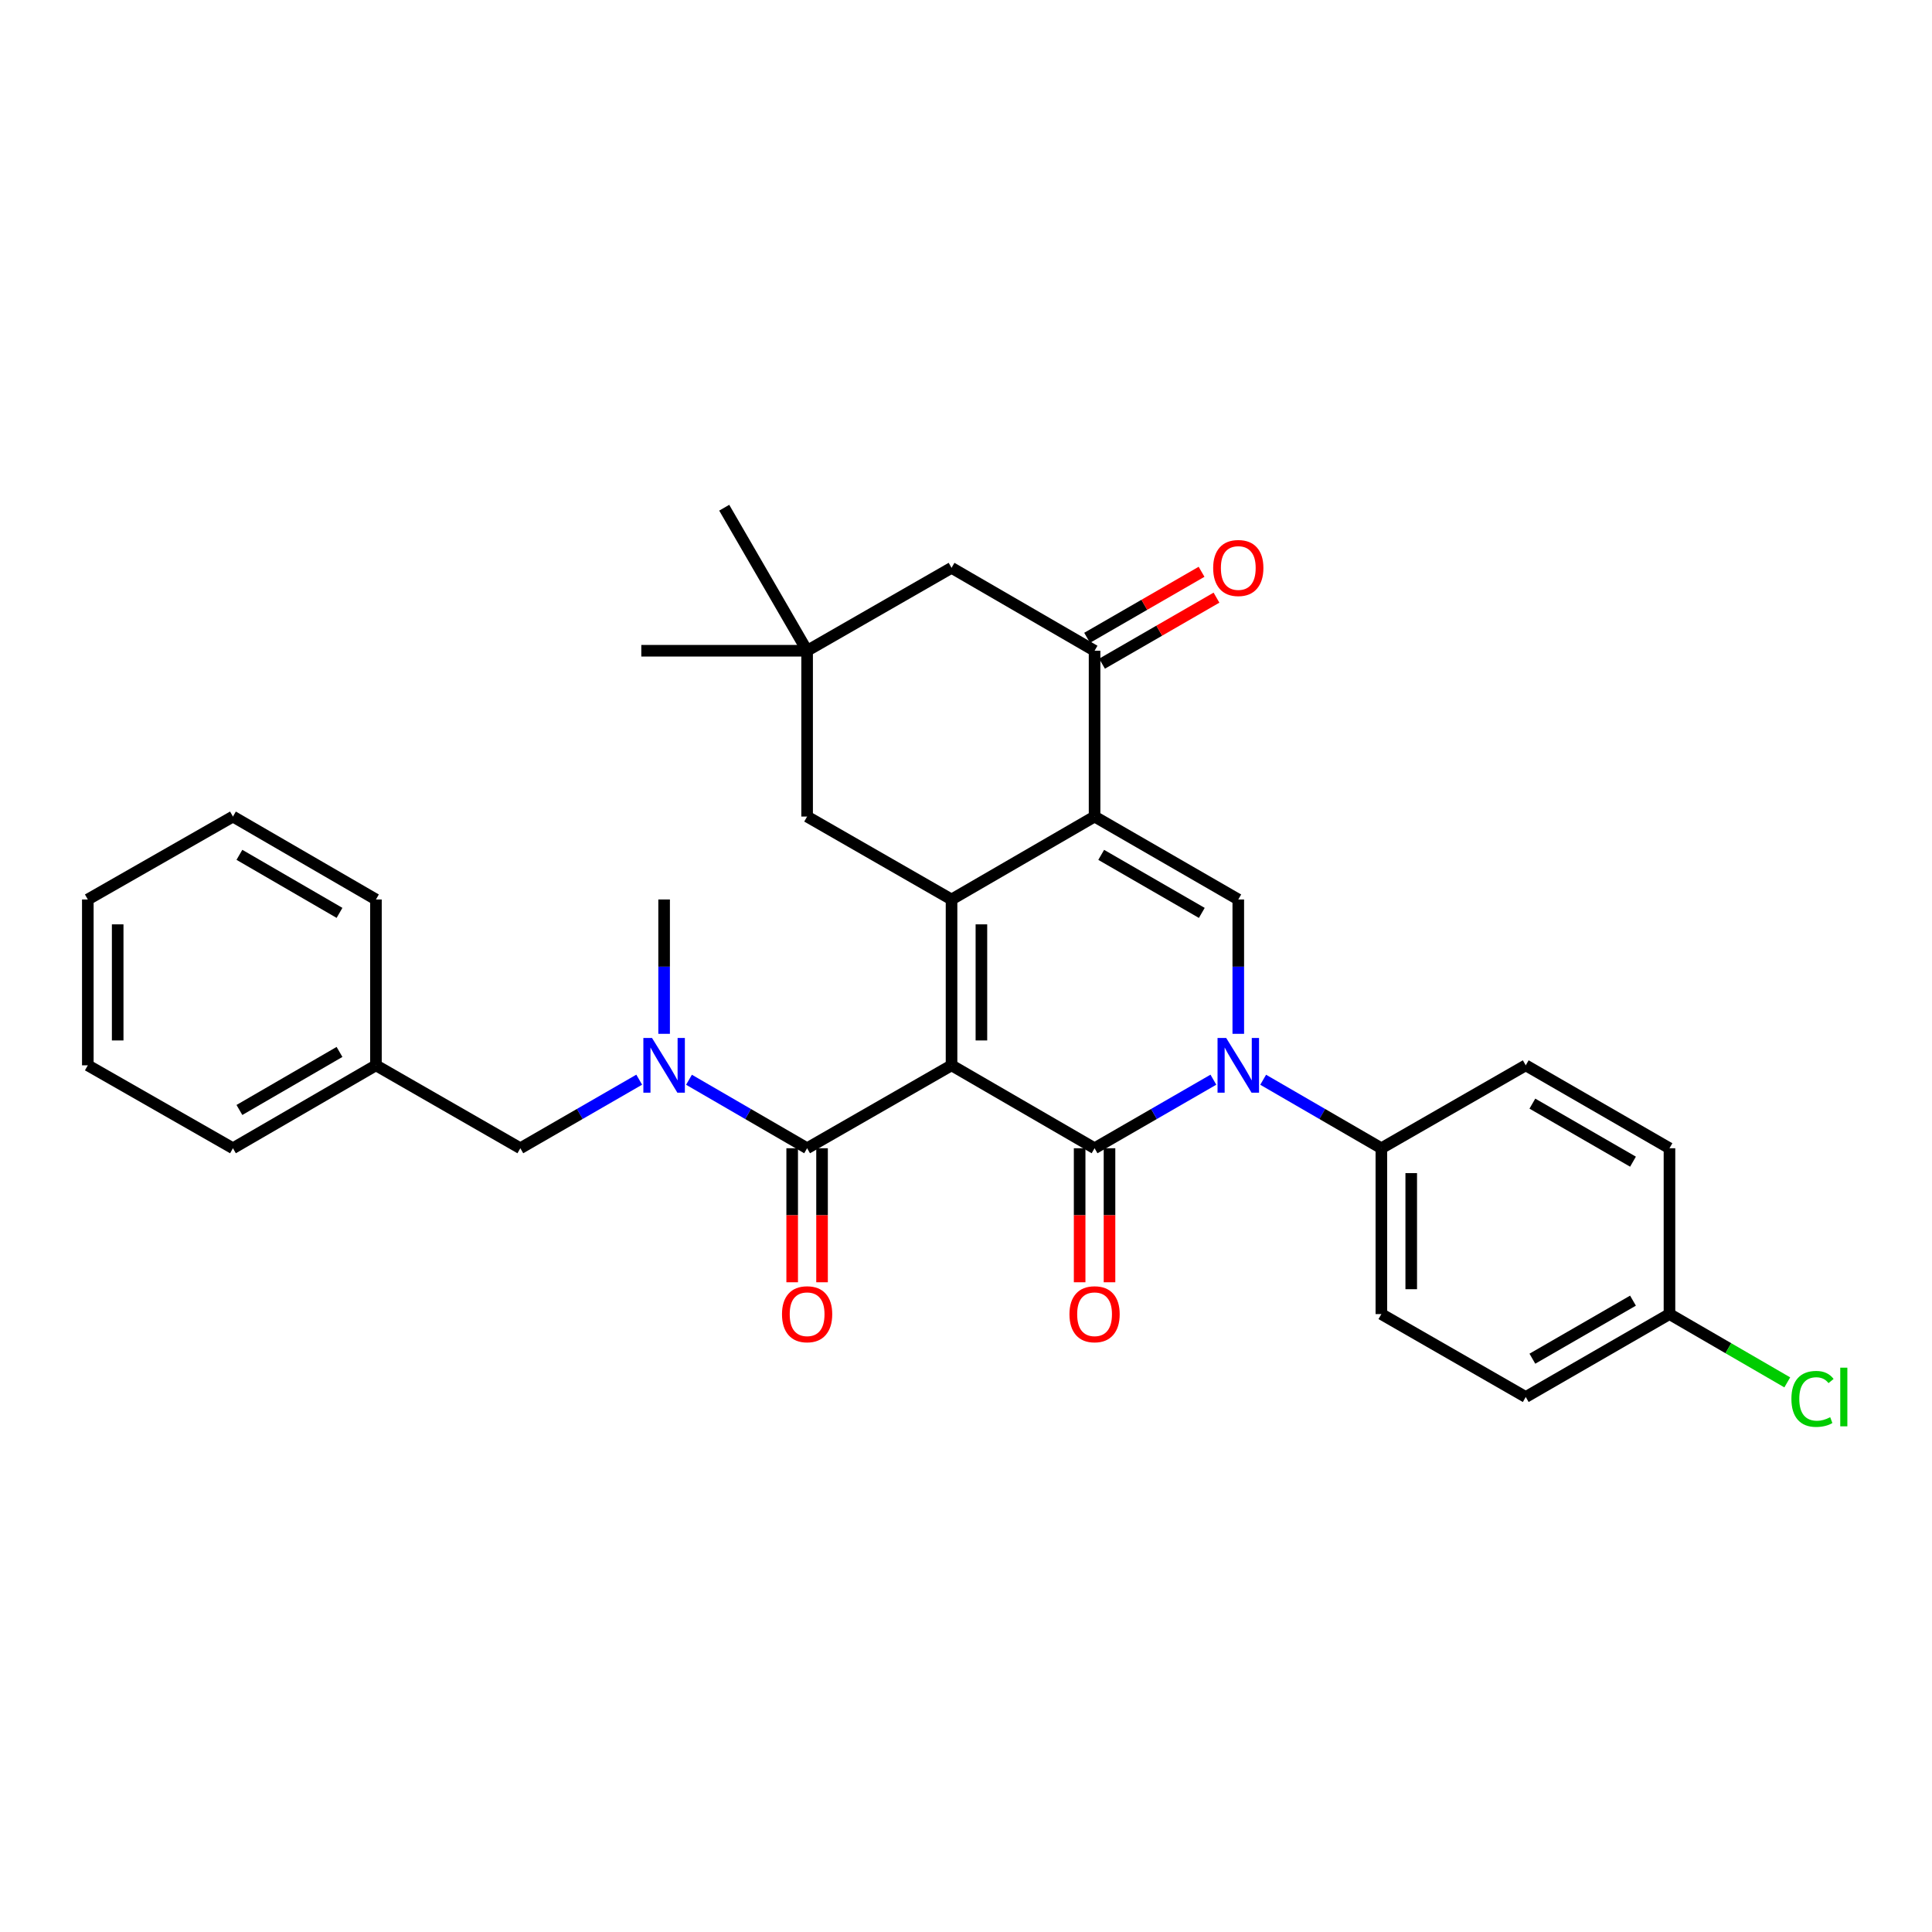 <?xml version='1.0' encoding='iso-8859-1'?>
<svg version='1.1' baseProfile='full'
              xmlns='http://www.w3.org/2000/svg'
                      xmlns:rdkit='http://www.rdkit.org/xml'
                      xmlns:xlink='http://www.w3.org/1999/xlink'
                  xml:space='preserve'
width='1000px' height='1000px' viewBox='0 0 1000 1000'>
<!-- END OF HEADER -->
<rect style='opacity:1.0;fill:#FFFFFF;stroke:none' width='1000' height='1000' x='0' y='0'> </rect>
<path class='bond-0' d='M 492.515,551.411 L 566.549,594.332' style='fill:none;fill-rule:evenodd;stroke:#000000;stroke-width:6px;stroke-linecap:butt;stroke-linejoin:miter;stroke-opacity:1' />
<path class='bond-1' d='M 492.515,551.411 L 492.515,465.57' style='fill:none;fill-rule:evenodd;stroke:#000000;stroke-width:6px;stroke-linecap:butt;stroke-linejoin:miter;stroke-opacity:1' />
<path class='bond-1' d='M 507.973,538.535 L 507.973,478.446' style='fill:none;fill-rule:evenodd;stroke:#000000;stroke-width:6px;stroke-linecap:butt;stroke-linejoin:miter;stroke-opacity:1' />
<path class='bond-5' d='M 492.515,551.411 L 417.761,594.332' style='fill:none;fill-rule:evenodd;stroke:#000000;stroke-width:6px;stroke-linecap:butt;stroke-linejoin:miter;stroke-opacity:1' />
<path class='bond-3' d='M 566.549,594.332 L 597.298,576.59' style='fill:none;fill-rule:evenodd;stroke:#000000;stroke-width:6px;stroke-linecap:butt;stroke-linejoin:miter;stroke-opacity:1' />
<path class='bond-3' d='M 597.298,576.59 L 628.048,558.847' style='fill:none;fill-rule:evenodd;stroke:#0000FF;stroke-width:6px;stroke-linecap:butt;stroke-linejoin:miter;stroke-opacity:1' />
<path class='bond-11' d='M 558.82,594.332 L 558.82,629.016' style='fill:none;fill-rule:evenodd;stroke:#000000;stroke-width:6px;stroke-linecap:butt;stroke-linejoin:miter;stroke-opacity:1' />
<path class='bond-11' d='M 558.82,629.016 L 558.82,663.699' style='fill:none;fill-rule:evenodd;stroke:#FF0000;stroke-width:6px;stroke-linecap:butt;stroke-linejoin:miter;stroke-opacity:1' />
<path class='bond-11' d='M 574.278,594.332 L 574.278,629.016' style='fill:none;fill-rule:evenodd;stroke:#000000;stroke-width:6px;stroke-linecap:butt;stroke-linejoin:miter;stroke-opacity:1' />
<path class='bond-11' d='M 574.278,629.016 L 574.278,663.699' style='fill:none;fill-rule:evenodd;stroke:#FF0000;stroke-width:6px;stroke-linecap:butt;stroke-linejoin:miter;stroke-opacity:1' />
<path class='bond-2' d='M 492.515,465.57 L 566.549,422.649' style='fill:none;fill-rule:evenodd;stroke:#000000;stroke-width:6px;stroke-linecap:butt;stroke-linejoin:miter;stroke-opacity:1' />
<path class='bond-8' d='M 492.515,465.57 L 417.761,422.649' style='fill:none;fill-rule:evenodd;stroke:#000000;stroke-width:6px;stroke-linecap:butt;stroke-linejoin:miter;stroke-opacity:1' />
<path class='bond-4' d='M 566.549,422.649 L 640.935,465.57' style='fill:none;fill-rule:evenodd;stroke:#000000;stroke-width:6px;stroke-linecap:butt;stroke-linejoin:miter;stroke-opacity:1' />
<path class='bond-4' d='M 569.981,442.476 L 622.051,472.521' style='fill:none;fill-rule:evenodd;stroke:#000000;stroke-width:6px;stroke-linecap:butt;stroke-linejoin:miter;stroke-opacity:1' />
<path class='bond-6' d='M 566.549,422.649 L 566.549,336.825' style='fill:none;fill-rule:evenodd;stroke:#000000;stroke-width:6px;stroke-linecap:butt;stroke-linejoin:miter;stroke-opacity:1' />
<path class='bond-9' d='M 653.814,558.876 L 684.404,576.604' style='fill:none;fill-rule:evenodd;stroke:#0000FF;stroke-width:6px;stroke-linecap:butt;stroke-linejoin:miter;stroke-opacity:1' />
<path class='bond-9' d='M 684.404,576.604 L 714.994,594.332' style='fill:none;fill-rule:evenodd;stroke:#000000;stroke-width:6px;stroke-linecap:butt;stroke-linejoin:miter;stroke-opacity:1' />
<path class='bond-31' d='M 640.935,535.105 L 640.935,500.338' style='fill:none;fill-rule:evenodd;stroke:#0000FF;stroke-width:6px;stroke-linecap:butt;stroke-linejoin:miter;stroke-opacity:1' />
<path class='bond-31' d='M 640.935,500.338 L 640.935,465.57' style='fill:none;fill-rule:evenodd;stroke:#000000;stroke-width:6px;stroke-linecap:butt;stroke-linejoin:miter;stroke-opacity:1' />
<path class='bond-7' d='M 417.761,594.332 L 387.192,576.606' style='fill:none;fill-rule:evenodd;stroke:#000000;stroke-width:6px;stroke-linecap:butt;stroke-linejoin:miter;stroke-opacity:1' />
<path class='bond-7' d='M 387.192,576.606 L 356.623,558.88' style='fill:none;fill-rule:evenodd;stroke:#0000FF;stroke-width:6px;stroke-linecap:butt;stroke-linejoin:miter;stroke-opacity:1' />
<path class='bond-13' d='M 410.032,594.332 L 410.032,629.016' style='fill:none;fill-rule:evenodd;stroke:#000000;stroke-width:6px;stroke-linecap:butt;stroke-linejoin:miter;stroke-opacity:1' />
<path class='bond-13' d='M 410.032,629.016 L 410.032,663.699' style='fill:none;fill-rule:evenodd;stroke:#FF0000;stroke-width:6px;stroke-linecap:butt;stroke-linejoin:miter;stroke-opacity:1' />
<path class='bond-13' d='M 425.489,594.332 L 425.489,629.016' style='fill:none;fill-rule:evenodd;stroke:#000000;stroke-width:6px;stroke-linecap:butt;stroke-linejoin:miter;stroke-opacity:1' />
<path class='bond-13' d='M 425.489,629.016 L 425.489,663.699' style='fill:none;fill-rule:evenodd;stroke:#FF0000;stroke-width:6px;stroke-linecap:butt;stroke-linejoin:miter;stroke-opacity:1' />
<path class='bond-15' d='M 570.411,343.52 L 600.03,326.433' style='fill:none;fill-rule:evenodd;stroke:#000000;stroke-width:6px;stroke-linecap:butt;stroke-linejoin:miter;stroke-opacity:1' />
<path class='bond-15' d='M 600.03,326.433 L 629.65,309.346' style='fill:none;fill-rule:evenodd;stroke:#FF0000;stroke-width:6px;stroke-linecap:butt;stroke-linejoin:miter;stroke-opacity:1' />
<path class='bond-15' d='M 562.687,330.13 L 592.306,313.043' style='fill:none;fill-rule:evenodd;stroke:#000000;stroke-width:6px;stroke-linecap:butt;stroke-linejoin:miter;stroke-opacity:1' />
<path class='bond-15' d='M 592.306,313.043 L 621.926,295.956' style='fill:none;fill-rule:evenodd;stroke:#FF0000;stroke-width:6px;stroke-linecap:butt;stroke-linejoin:miter;stroke-opacity:1' />
<path class='bond-32' d='M 566.549,336.825 L 492.515,293.913' style='fill:none;fill-rule:evenodd;stroke:#000000;stroke-width:6px;stroke-linecap:butt;stroke-linejoin:miter;stroke-opacity:1' />
<path class='bond-14' d='M 330.856,558.844 L 300.09,576.588' style='fill:none;fill-rule:evenodd;stroke:#0000FF;stroke-width:6px;stroke-linecap:butt;stroke-linejoin:miter;stroke-opacity:1' />
<path class='bond-14' d='M 300.09,576.588 L 269.324,594.332' style='fill:none;fill-rule:evenodd;stroke:#000000;stroke-width:6px;stroke-linecap:butt;stroke-linejoin:miter;stroke-opacity:1' />
<path class='bond-23' d='M 343.744,535.105 L 343.744,500.338' style='fill:none;fill-rule:evenodd;stroke:#0000FF;stroke-width:6px;stroke-linecap:butt;stroke-linejoin:miter;stroke-opacity:1' />
<path class='bond-23' d='M 343.744,500.338 L 343.744,465.57' style='fill:none;fill-rule:evenodd;stroke:#000000;stroke-width:6px;stroke-linecap:butt;stroke-linejoin:miter;stroke-opacity:1' />
<path class='bond-10' d='M 417.761,422.649 L 417.761,336.825' style='fill:none;fill-rule:evenodd;stroke:#000000;stroke-width:6px;stroke-linecap:butt;stroke-linejoin:miter;stroke-opacity:1' />
<path class='bond-16' d='M 714.994,594.332 L 714.994,680.165' style='fill:none;fill-rule:evenodd;stroke:#000000;stroke-width:6px;stroke-linecap:butt;stroke-linejoin:miter;stroke-opacity:1' />
<path class='bond-16' d='M 730.451,607.207 L 730.451,667.29' style='fill:none;fill-rule:evenodd;stroke:#000000;stroke-width:6px;stroke-linecap:butt;stroke-linejoin:miter;stroke-opacity:1' />
<path class='bond-17' d='M 714.994,594.332 L 789.723,551.411' style='fill:none;fill-rule:evenodd;stroke:#000000;stroke-width:6px;stroke-linecap:butt;stroke-linejoin:miter;stroke-opacity:1' />
<path class='bond-12' d='M 417.761,336.825 L 492.515,293.913' style='fill:none;fill-rule:evenodd;stroke:#000000;stroke-width:6px;stroke-linecap:butt;stroke-linejoin:miter;stroke-opacity:1' />
<path class='bond-24' d='M 417.761,336.825 L 374.857,262.791' style='fill:none;fill-rule:evenodd;stroke:#000000;stroke-width:6px;stroke-linecap:butt;stroke-linejoin:miter;stroke-opacity:1' />
<path class='bond-25' d='M 417.761,336.825 L 331.936,336.825' style='fill:none;fill-rule:evenodd;stroke:#000000;stroke-width:6px;stroke-linecap:butt;stroke-linejoin:miter;stroke-opacity:1' />
<path class='bond-19' d='M 269.324,594.332 L 194.586,551.411' style='fill:none;fill-rule:evenodd;stroke:#000000;stroke-width:6px;stroke-linecap:butt;stroke-linejoin:miter;stroke-opacity:1' />
<path class='bond-20' d='M 714.994,680.165 L 789.723,723.086' style='fill:none;fill-rule:evenodd;stroke:#000000;stroke-width:6px;stroke-linecap:butt;stroke-linejoin:miter;stroke-opacity:1' />
<path class='bond-21' d='M 789.723,551.411 L 864.117,594.332' style='fill:none;fill-rule:evenodd;stroke:#000000;stroke-width:6px;stroke-linecap:butt;stroke-linejoin:miter;stroke-opacity:1' />
<path class='bond-21' d='M 793.157,571.239 L 845.233,601.283' style='fill:none;fill-rule:evenodd;stroke:#000000;stroke-width:6px;stroke-linecap:butt;stroke-linejoin:miter;stroke-opacity:1' />
<path class='bond-18' d='M 864.117,680.165 L 864.117,594.332' style='fill:none;fill-rule:evenodd;stroke:#000000;stroke-width:6px;stroke-linecap:butt;stroke-linejoin:miter;stroke-opacity:1' />
<path class='bond-22' d='M 864.117,680.165 L 894.604,697.84' style='fill:none;fill-rule:evenodd;stroke:#000000;stroke-width:6px;stroke-linecap:butt;stroke-linejoin:miter;stroke-opacity:1' />
<path class='bond-22' d='M 894.604,697.84 L 925.091,715.515' style='fill:none;fill-rule:evenodd;stroke:#00CC00;stroke-width:6px;stroke-linecap:butt;stroke-linejoin:miter;stroke-opacity:1' />
<path class='bond-33' d='M 864.117,680.165 L 789.723,723.086' style='fill:none;fill-rule:evenodd;stroke:#000000;stroke-width:6px;stroke-linecap:butt;stroke-linejoin:miter;stroke-opacity:1' />
<path class='bond-33' d='M 845.233,673.214 L 793.157,703.259' style='fill:none;fill-rule:evenodd;stroke:#000000;stroke-width:6px;stroke-linecap:butt;stroke-linejoin:miter;stroke-opacity:1' />
<path class='bond-26' d='M 194.586,551.411 L 120.57,594.332' style='fill:none;fill-rule:evenodd;stroke:#000000;stroke-width:6px;stroke-linecap:butt;stroke-linejoin:miter;stroke-opacity:1' />
<path class='bond-26' d='M 175.73,544.478 L 123.918,574.522' style='fill:none;fill-rule:evenodd;stroke:#000000;stroke-width:6px;stroke-linecap:butt;stroke-linejoin:miter;stroke-opacity:1' />
<path class='bond-27' d='M 194.586,551.411 L 194.586,465.57' style='fill:none;fill-rule:evenodd;stroke:#000000;stroke-width:6px;stroke-linecap:butt;stroke-linejoin:miter;stroke-opacity:1' />
<path class='bond-29' d='M 120.57,594.332 L 45.455,551.411' style='fill:none;fill-rule:evenodd;stroke:#000000;stroke-width:6px;stroke-linecap:butt;stroke-linejoin:miter;stroke-opacity:1' />
<path class='bond-28' d='M 194.586,465.57 L 120.57,422.649' style='fill:none;fill-rule:evenodd;stroke:#000000;stroke-width:6px;stroke-linecap:butt;stroke-linejoin:miter;stroke-opacity:1' />
<path class='bond-28' d='M 175.73,472.504 L 123.918,442.459' style='fill:none;fill-rule:evenodd;stroke:#000000;stroke-width:6px;stroke-linecap:butt;stroke-linejoin:miter;stroke-opacity:1' />
<path class='bond-30' d='M 120.57,422.649 L 45.455,465.57' style='fill:none;fill-rule:evenodd;stroke:#000000;stroke-width:6px;stroke-linecap:butt;stroke-linejoin:miter;stroke-opacity:1' />
<path class='bond-34' d='M 45.455,551.411 L 45.455,465.57' style='fill:none;fill-rule:evenodd;stroke:#000000;stroke-width:6px;stroke-linecap:butt;stroke-linejoin:miter;stroke-opacity:1' />
<path class='bond-34' d='M 60.912,538.535 L 60.912,478.446' style='fill:none;fill-rule:evenodd;stroke:#000000;stroke-width:6px;stroke-linecap:butt;stroke-linejoin:miter;stroke-opacity:1' />
<path  class='atom-4' d='M 634.675 537.251
L 643.955 552.251
Q 644.875 553.731, 646.355 556.411
Q 647.835 559.091, 647.915 559.251
L 647.915 537.251
L 651.675 537.251
L 651.675 565.571
L 647.795 565.571
L 637.835 549.171
Q 636.675 547.251, 635.435 545.051
Q 634.235 542.851, 633.875 542.171
L 633.875 565.571
L 630.195 565.571
L 630.195 537.251
L 634.675 537.251
' fill='#0000FF'/>
<path  class='atom-8' d='M 337.484 537.251
L 346.764 552.251
Q 347.684 553.731, 349.164 556.411
Q 350.644 559.091, 350.724 559.251
L 350.724 537.251
L 354.484 537.251
L 354.484 565.571
L 350.604 565.571
L 340.644 549.171
Q 339.484 547.251, 338.244 545.051
Q 337.044 542.851, 336.684 542.171
L 336.684 565.571
L 333.004 565.571
L 333.004 537.251
L 337.484 537.251
' fill='#0000FF'/>
<path  class='atom-12' d='M 553.549 680.245
Q 553.549 673.445, 556.909 669.645
Q 560.269 665.845, 566.549 665.845
Q 572.829 665.845, 576.189 669.645
Q 579.549 673.445, 579.549 680.245
Q 579.549 687.125, 576.149 691.045
Q 572.749 694.925, 566.549 694.925
Q 560.309 694.925, 556.909 691.045
Q 553.549 687.165, 553.549 680.245
M 566.549 691.725
Q 570.869 691.725, 573.189 688.845
Q 575.549 685.925, 575.549 680.245
Q 575.549 674.685, 573.189 671.885
Q 570.869 669.045, 566.549 669.045
Q 562.229 669.045, 559.869 671.845
Q 557.549 674.645, 557.549 680.245
Q 557.549 685.965, 559.869 688.845
Q 562.229 691.725, 566.549 691.725
' fill='#FF0000'/>
<path  class='atom-14' d='M 404.761 680.245
Q 404.761 673.445, 408.121 669.645
Q 411.481 665.845, 417.761 665.845
Q 424.041 665.845, 427.401 669.645
Q 430.761 673.445, 430.761 680.245
Q 430.761 687.125, 427.361 691.045
Q 423.961 694.925, 417.761 694.925
Q 411.521 694.925, 408.121 691.045
Q 404.761 687.165, 404.761 680.245
M 417.761 691.725
Q 422.081 691.725, 424.401 688.845
Q 426.761 685.925, 426.761 680.245
Q 426.761 674.685, 424.401 671.885
Q 422.081 669.045, 417.761 669.045
Q 413.441 669.045, 411.081 671.845
Q 408.761 674.645, 408.761 680.245
Q 408.761 685.965, 411.081 688.845
Q 413.441 691.725, 417.761 691.725
' fill='#FF0000'/>
<path  class='atom-16' d='M 627.935 293.993
Q 627.935 287.193, 631.295 283.393
Q 634.655 279.593, 640.935 279.593
Q 647.215 279.593, 650.575 283.393
Q 653.935 287.193, 653.935 293.993
Q 653.935 300.873, 650.535 304.793
Q 647.135 308.673, 640.935 308.673
Q 634.695 308.673, 631.295 304.793
Q 627.935 300.913, 627.935 293.993
M 640.935 305.473
Q 645.255 305.473, 647.575 302.593
Q 649.935 299.673, 649.935 293.993
Q 649.935 288.433, 647.575 285.633
Q 645.255 282.793, 640.935 282.793
Q 636.615 282.793, 634.255 285.593
Q 631.935 288.393, 631.935 293.993
Q 631.935 299.713, 634.255 302.593
Q 636.615 305.473, 640.935 305.473
' fill='#FF0000'/>
<path  class='atom-23' d='M 927.231 724.066
Q 927.231 717.026, 930.511 713.346
Q 933.831 709.626, 940.111 709.626
Q 945.951 709.626, 949.071 713.746
L 946.431 715.906
Q 944.151 712.906, 940.111 712.906
Q 935.831 712.906, 933.551 715.786
Q 931.311 718.626, 931.311 724.066
Q 931.311 729.666, 933.631 732.546
Q 935.991 735.426, 940.551 735.426
Q 943.671 735.426, 947.311 733.546
L 948.431 736.546
Q 946.951 737.506, 944.711 738.066
Q 942.471 738.626, 939.991 738.626
Q 933.831 738.626, 930.511 734.866
Q 927.231 731.106, 927.231 724.066
' fill='#00CC00'/>
<path  class='atom-23' d='M 952.511 707.906
L 956.191 707.906
L 956.191 738.266
L 952.511 738.266
L 952.511 707.906
' fill='#00CC00'/>
</svg>
